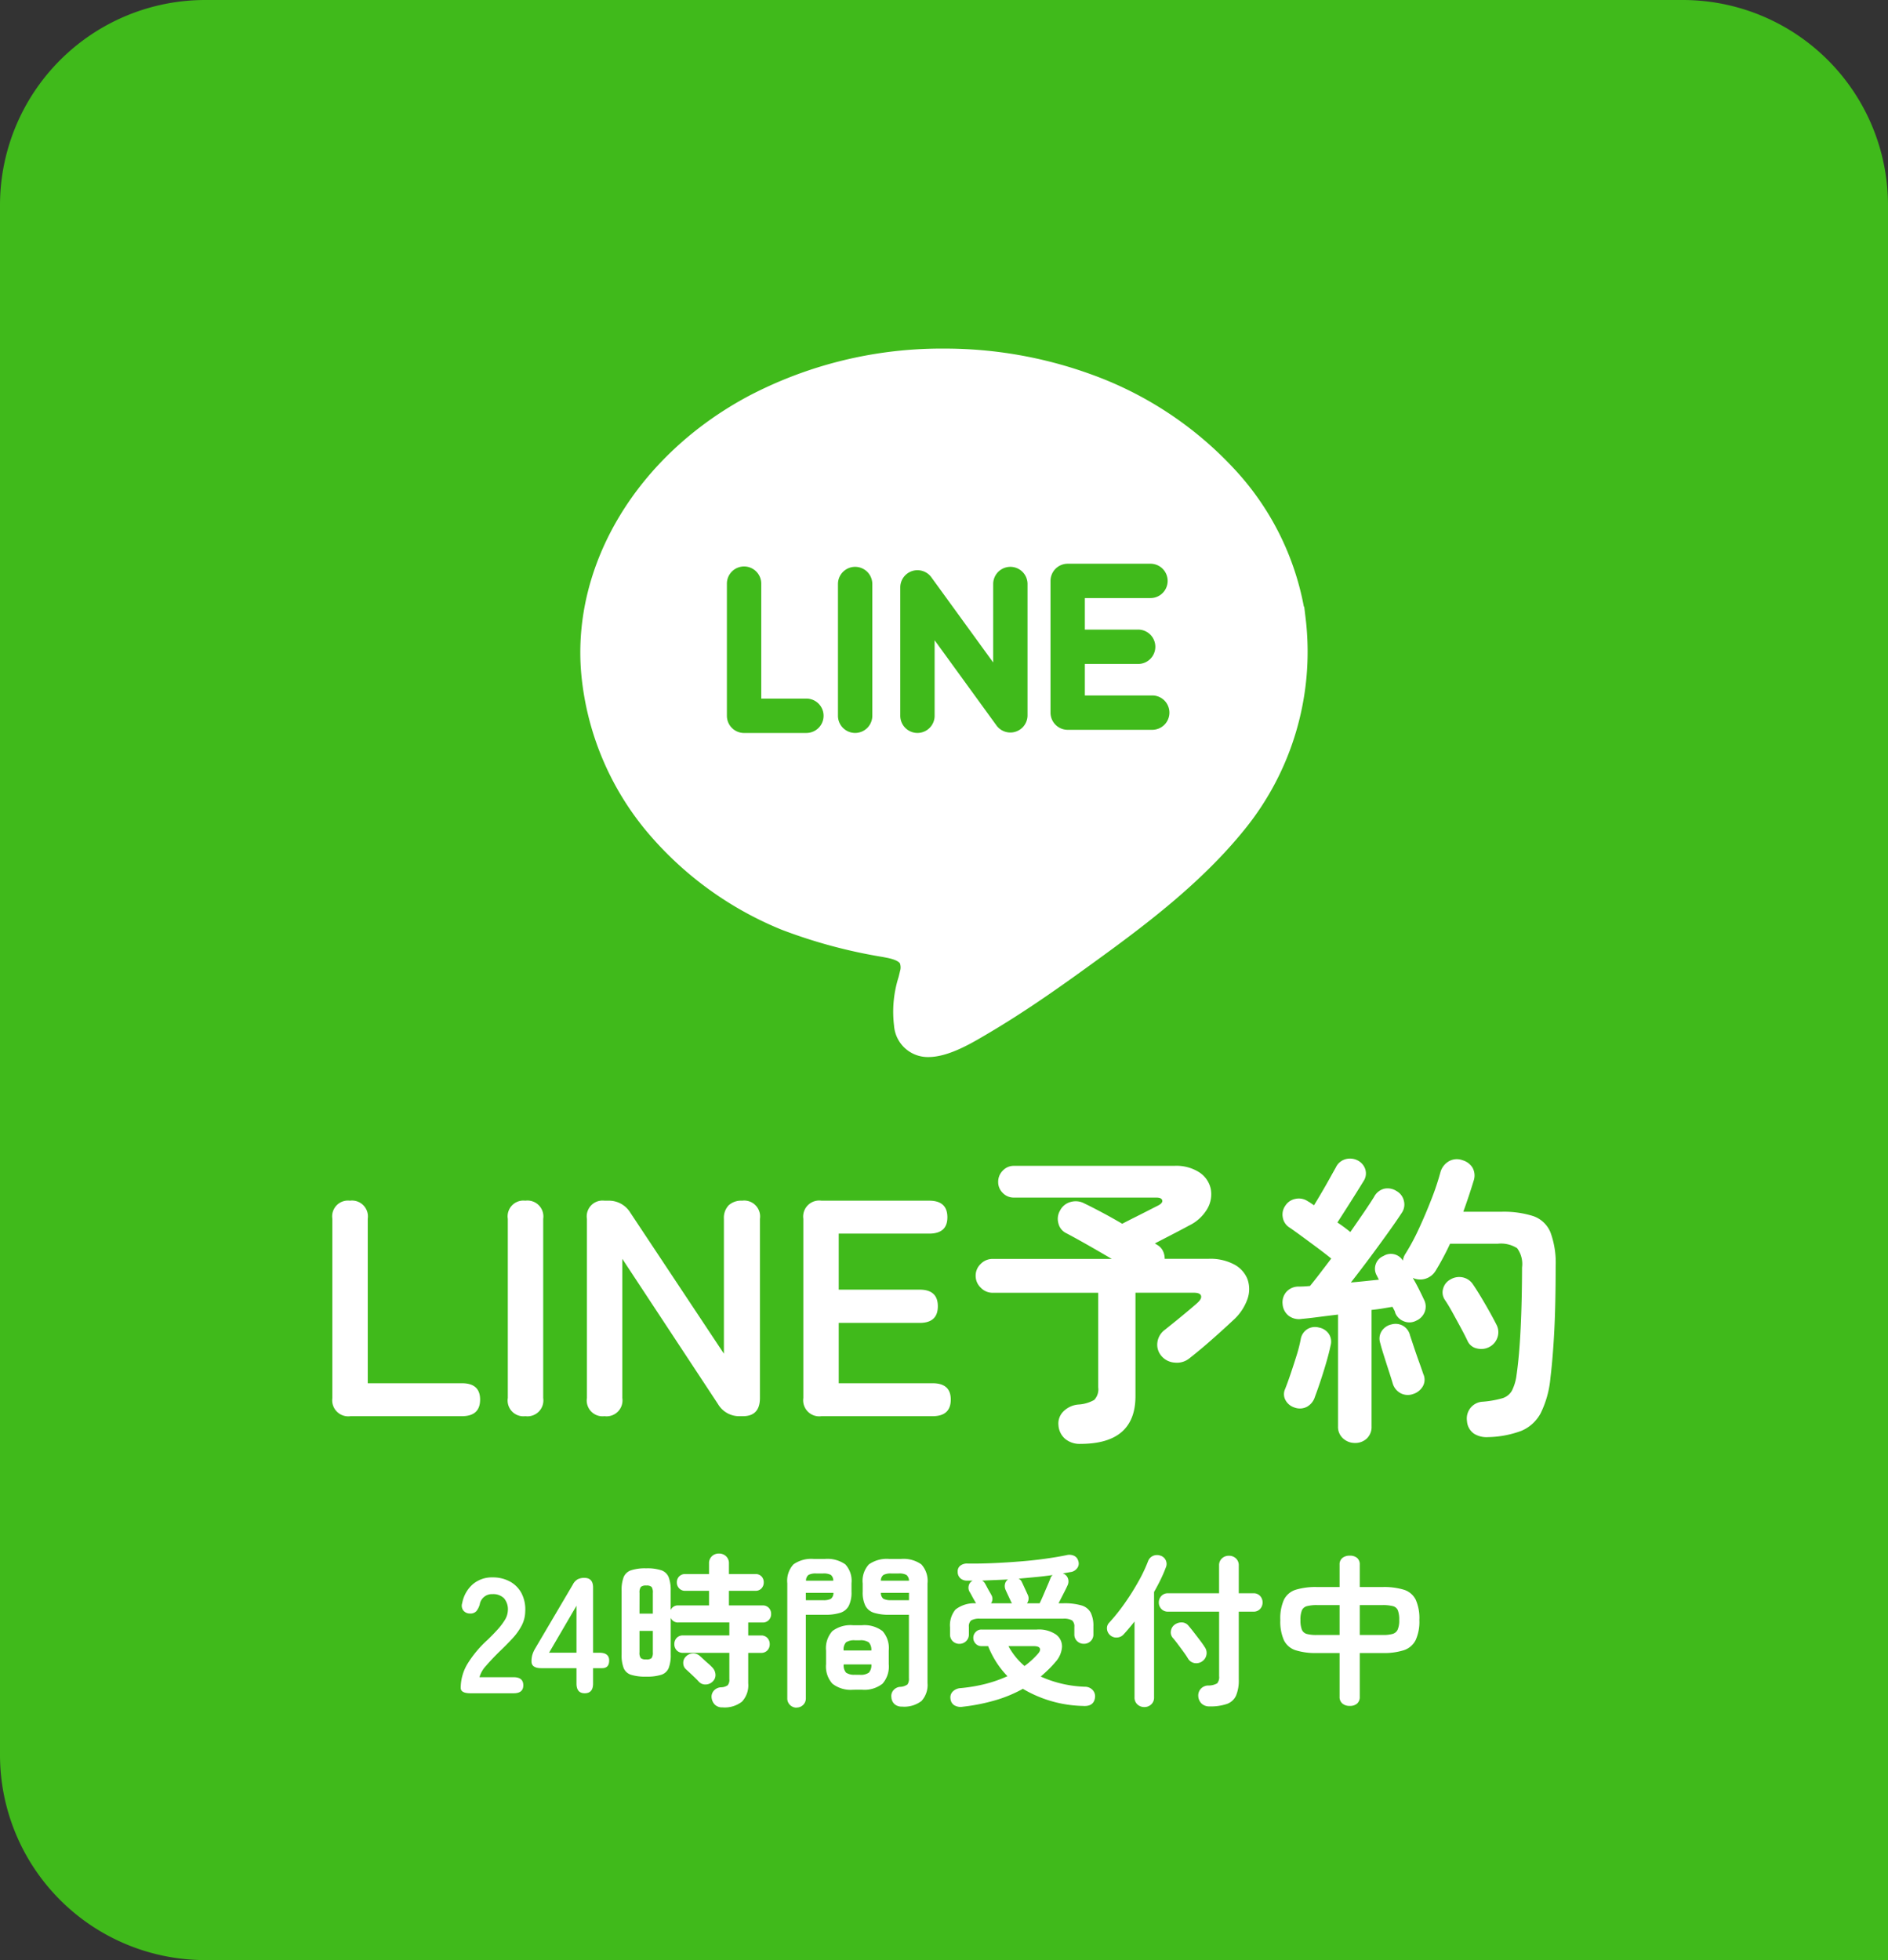 <svg xmlns="http://www.w3.org/2000/svg" width="184" height="191" viewBox="0 0 184 191">
  <rect x="0" y="0" width="184" height="191" fill="#333333" stroke="none"/>
  <g id="cta_line" transform="translate(-1030 -2499)">
    <path id="長方形_2192" data-name="長方形 2192" d="M20,0H164a20,20,0,0,1,20,20V191a0,0,0,0,1,0,0H20A20,20,0,0,1,0,171V20A20,20,0,0,1,20,0Z" transform="translate(1030 2499)" fill="#40ba1b"/>
    <path id="パス_14338" data-name="パス 14338" d="M-46.152,0Q-47.1,0-47.1-.528a4.583,4.583,0,0,1,.6-2.24A10.731,10.731,0,0,1-44.488-5.2q.5-.48.944-.968a6.243,6.243,0,0,0,.736-.96,1.879,1.879,0,0,0,.3-.9,1.652,1.652,0,0,0-.376-1.232,1.486,1.486,0,0,0-1.112-.4,1.2,1.2,0,0,0-1.248.992,1.793,1.793,0,0,1-.328.664.77.77,0,0,1-.616.232.811.811,0,0,1-.64-.272.778.778,0,0,1-.128-.736,3.227,3.227,0,0,1,1.04-1.848,2.87,2.87,0,0,1,1.92-.664,3.5,3.5,0,0,1,1.656.384,2.787,2.787,0,0,1,1.144,1.12,3.413,3.413,0,0,1,.384,1.808,3.094,3.094,0,0,1-.352,1.392,5.867,5.867,0,0,1-.888,1.24q-.552.6-1.256,1.272-.736.72-1.3,1.376a2.7,2.7,0,0,0-.664,1.136h3.328q.944,0,.944.784T-41.944,0Zm11.136,0q-.8,0-.8-.944v-1.5H-39.24q-.96,0-.96-.656a2.28,2.28,0,0,1,.08-.64,2.765,2.765,0,0,1,.24-.56l3.712-6.3a1.189,1.189,0,0,1,.456-.5,1.375,1.375,0,0,1,.664-.144q.848,0,.848.944v6.352h.624q.944,0,.944.752t-.688.752h-.88v1.5Q-34.2,0-35.016,0Zm-3.472-3.952h2.672V-8.528Zm16.912,5.328a1.011,1.011,0,0,1-.76-.272,1.13,1.13,0,0,1-.312-.672.871.871,0,0,1,.232-.7.988.988,0,0,1,.664-.312,1.2,1.2,0,0,0,.672-.2.834.834,0,0,0,.16-.6v-2.56h-4.512a.8.8,0,0,1-.624-.248.864.864,0,0,1-.224-.6.864.864,0,0,1,.224-.6.8.8,0,0,1,.624-.248h4.512V-6.9h-4.96a.757.757,0,0,1-.752-.448v3.568a3.483,3.483,0,0,1-.2,1.32,1.16,1.16,0,0,1-.712.656,4.558,4.558,0,0,1-1.472.184A4.635,4.635,0,0,1-30.5-1.8a1.16,1.16,0,0,1-.72-.656,3.483,3.483,0,0,1-.2-1.32V-10a3.483,3.483,0,0,1,.2-1.32,1.187,1.187,0,0,1,.72-.664,4.455,4.455,0,0,1,1.48-.192,4.381,4.381,0,0,1,1.472.192,1.187,1.187,0,0,1,.712.664,3.483,3.483,0,0,1,.2,1.32v1.888a.757.757,0,0,1,.752-.448H-22.9V-9.984h-2.32a.772.772,0,0,1-.592-.24.815.815,0,0,1-.224-.576.807.807,0,0,1,.224-.584.785.785,0,0,1,.592-.232h2.32V-12.64a.932.932,0,0,1,.28-.712.955.955,0,0,1,.68-.264.975.975,0,0,1,.7.264.932.932,0,0,1,.28.712v1.024h2.576a.779.779,0,0,1,.6.232.824.824,0,0,1,.216.584.831.831,0,0,1-.216.576.766.766,0,0,1-.6.24h-2.576V-8.56h3.28a.791.791,0,0,1,.608.24.835.835,0,0,1,.224.592.835.835,0,0,1-.224.592.791.791,0,0,1-.608.24H-19.08v1.264h1.248a.8.8,0,0,1,.624.248.864.864,0,0,1,.224.6.864.864,0,0,1-.224.6.8.8,0,0,1-.624.248H-19.08v2.96A2.332,2.332,0,0,1-19.688.816,2.717,2.717,0,0,1-21.576,1.376ZM-23.9-1.136q-.128-.144-.368-.376t-.48-.456q-.24-.224-.384-.352a.809.809,0,0,1-.28-.616.832.832,0,0,1,.248-.632.972.972,0,0,1,.672-.312.934.934,0,0,1,.7.248q.128.112.36.328t.472.424a3.8,3.8,0,0,1,.352.336,1.089,1.089,0,0,1,.336.7.852.852,0,0,1-.272.7.98.98,0,0,1-.68.288A.847.847,0,0,1-23.9-1.136Zm-5.12-2.16a.738.738,0,0,0,.52-.128A.916.916,0,0,0-28.376-4V-6.08h-1.3V-4a.871.871,0,0,0,.128.576A.772.772,0,0,0-29.016-3.3Zm-.656-4.464h1.3V-9.776a.956.956,0,0,0-.12-.584.707.707,0,0,0-.52-.136.739.739,0,0,0-.528.136.908.908,0,0,0-.128.584ZM-4.1,1.3a1.021,1.021,0,0,1-.728-.248.976.976,0,0,1-.3-.664.843.843,0,0,1,.192-.672A.946.946,0,0,1-4.3-.624a1.312,1.312,0,0,0,.744-.24.978.978,0,0,0,.136-.608V-7.648h-1.9a4.865,4.865,0,0,1-1.5-.192,1.422,1.422,0,0,1-.84-.68,2.911,2.911,0,0,1-.264-1.368V-10.7A2.365,2.365,0,0,1-7.32-12.56a3.035,3.035,0,0,1,2-.528H-4.2a3,3,0,0,1,1.992.528,2.384,2.384,0,0,1,.6,1.856v9.7A2.31,2.31,0,0,1-2.192.752,2.758,2.758,0,0,1-4.1,1.3Zm-10.272.1a.876.876,0,0,1-.632-.256A.874.874,0,0,1-15.272.48v-11.2a2.36,2.36,0,0,1,.6-1.84,3,3,0,0,1,1.992-.528h1.056a3.031,3.031,0,0,1,2.008.528,2.36,2.36,0,0,1,.6,1.84v.832A2.911,2.911,0,0,1-9.28-8.52a1.421,1.421,0,0,1-.832.68,4.85,4.85,0,0,1-1.512.192h-1.84V.48a.874.874,0,0,1-.264.656A.9.9,0,0,1-14.376,1.392Zm5.52-1.744A2.886,2.886,0,0,1-10.88-.936a2.516,2.516,0,0,1-.616-1.9V-4.16a2.484,2.484,0,0,1,.616-1.9,2.942,2.942,0,0,1,2.024-.568h.848a2.91,2.91,0,0,1,2.016.568,2.5,2.5,0,0,1,.608,1.9v1.328a2.537,2.537,0,0,1-.608,1.9,2.855,2.855,0,0,1-2.016.584Zm.192-1.456h.448a1.375,1.375,0,0,0,.888-.208,1.1,1.1,0,0,0,.248-.8h-2.7a1.061,1.061,0,0,0,.232.8A1.375,1.375,0,0,0-8.664-1.808Zm-1.12-2.368h2.7a1.071,1.071,0,0,0-.248-.792,1.417,1.417,0,0,0-.888-.2h-.448a1.417,1.417,0,0,0-.888.2A1.031,1.031,0,0,0-9.784-4.176Zm4.656-4.9h1.712v-.72H-6.152a.71.71,0,0,0,.248.584A1.567,1.567,0,0,0-5.128-9.072Zm-8.336,0H-11.8a1.567,1.567,0,0,0,.776-.136.71.71,0,0,0,.248-.584h-2.688Zm7.312-1.9h2.736a.741.741,0,0,0-.256-.568,1.517,1.517,0,0,0-.768-.136h-.688a1.573,1.573,0,0,0-.768.136A.678.678,0,0,0-6.152-10.976Zm-7.3,0h2.656a.7.7,0,0,0-.24-.568,1.517,1.517,0,0,0-.768-.136h-.64a1.523,1.523,0,0,0-.76.136A.69.69,0,0,0-13.448-10.976ZM1.5-4.816a.9.9,0,0,1-.648-.256.894.894,0,0,1-.264-.672v-.672A2.413,2.413,0,0,1,1.12-8.16a2.983,2.983,0,0,1,1.992-.608L3.1-8.816q-.064-.1-.184-.312t-.24-.44q-.12-.224-.184-.32a.777.777,0,0,1-.08-.6.724.724,0,0,1,.384-.488H2.248a.939.939,0,0,1-.656-.232.81.81,0,0,1-.256-.632.676.676,0,0,1,.264-.6,1.064,1.064,0,0,1,.712-.2q1.152.016,2.448-.04t2.592-.16q1.3-.1,2.48-.264t2.1-.352a1.1,1.1,0,0,1,.768.072.748.748,0,0,1,.384.488.733.733,0,0,1-.1.7.982.982,0,0,1-.544.368q-.208.032-.416.072t-.432.072l.016.016a.77.77,0,0,1,.464.456.884.884,0,0,1-.032.7q-.112.256-.376.768l-.5.976h.48a5.828,5.828,0,0,1,1.752.208,1.484,1.484,0,0,1,.9.7,2.878,2.878,0,0,1,.264,1.344v.768a.88.88,0,0,1-.272.672.923.923,0,0,1-.656.256.923.923,0,0,1-.656-.256.88.88,0,0,1-.272-.672v-.72a.749.749,0,0,0-.224-.632,1.587,1.587,0,0,0-.88-.168H3.528a1.587,1.587,0,0,0-.88.168.749.749,0,0,0-.224.632v.72a.88.88,0,0,1-.272.672A.923.923,0,0,1,1.5-4.816Zm.336,6.128A1.215,1.215,0,0,1,1,1.168.827.827,0,0,1,.632.528a.815.815,0,0,1,.224-.7A1.171,1.171,0,0,1,1.608-.5,15.784,15.784,0,0,0,4.072-.92a12.775,12.775,0,0,0,2.112-.744A8.67,8.67,0,0,1,5.12-3,9.52,9.52,0,0,1,4.3-4.592H3.64a.742.742,0,0,1-.552-.24.8.8,0,0,1-.232-.576.781.781,0,0,1,.232-.56.742.742,0,0,1,.552-.24H9.048a2.966,2.966,0,0,1,1.872.488A1.434,1.434,0,0,1,11.5-4.5a2.436,2.436,0,0,1-.664,1.48,8.784,8.784,0,0,1-.68.728q-.36.344-.728.664a11.376,11.376,0,0,0,4.3.992,1.019,1.019,0,0,1,.752.312.906.906,0,0,1,.24.712q-.1.928-1.184.848A12,12,0,0,1,7.688-.432,13.055,13.055,0,0,1,5.064.664,18.715,18.715,0,0,1,1.832,1.312ZM8.088-8.768H9.32q.16-.32.368-.808t.408-.952q.2-.464.28-.688a.559.559,0,0,1,.088-.168,1.458,1.458,0,0,1,.12-.136q-.752.112-1.592.192t-1.72.16a.658.658,0,0,1,.32.336q.048.1.168.36t.24.52q.12.256.152.336A.8.8,0,0,1,8.088-8.768Zm-3.5,0H6.616a.7.7,0,0,0-.08-.144q-.048-.112-.16-.352l-.224-.48q-.112-.24-.16-.352a.894.894,0,0,1-.048-.552.7.7,0,0,1,.3-.44q-.64.032-1.272.056t-1.256.056a.755.755,0,0,1,.256.24q.064.1.192.344t.264.48q.136.232.168.3A.745.745,0,0,1,4.584-8.768ZM7.848-2.656a7.979,7.979,0,0,0,1.3-1.184q.288-.32.192-.536t-.608-.216H6.28A6.8,6.8,0,0,0,7.848-2.656ZM25.864,1.28A1.055,1.055,0,0,1,25.1,1a1.084,1.084,0,0,1-.32-.728.967.967,0,0,1,.24-.7,1,1,0,0,1,.72-.328,1.659,1.659,0,0,0,.888-.216.955.955,0,0,0,.184-.7V-7.952H21.832a.848.848,0,0,1-.648-.264.891.891,0,0,1-.248-.632.891.891,0,0,1,.248-.632.848.848,0,0,1,.648-.264h4.976v-2.7a.906.906,0,0,1,.28-.7.972.972,0,0,1,.68-.256.972.972,0,0,1,.68.256.906.906,0,0,1,.28.7v2.7h1.424a.842.842,0,0,1,.656.264.907.907,0,0,1,.24.632.907.907,0,0,1-.24.632.842.842,0,0,1-.656.264H28.728v6.608A3.829,3.829,0,0,1,28.464.224a1.542,1.542,0,0,1-.888.816A4.91,4.91,0,0,1,25.864,1.28Zm-6.336.064a.972.972,0,0,1-.68-.256A.887.887,0,0,1,18.568.4V-6.992q-.528.672-1.056,1.248a.908.908,0,0,1-.648.312.9.9,0,0,1-.68-.232.9.9,0,0,1-.3-.608A.776.776,0,0,1,16.1-6.88a18.539,18.539,0,0,0,1.488-1.856,23.679,23.679,0,0,0,1.344-2.128A14.838,14.838,0,0,0,19.9-12.9a.9.9,0,0,1,.5-.5.97.97,0,0,1,.7-.008.821.821,0,0,1,.512.448.849.849,0,0,1,0,.72q-.208.56-.5,1.16t-.64,1.208V.4a.887.887,0,0,1-.28.688A.951.951,0,0,1,19.528,1.344ZM25.176-3.12a1,1,0,0,1-.776.176.927.927,0,0,1-.616-.432q-.16-.272-.44-.656T22.776-4.8q-.288-.384-.5-.624a.813.813,0,0,1-.16-.664.908.908,0,0,1,.368-.6,1.145,1.145,0,0,1,.7-.216.851.851,0,0,1,.648.328q.208.24.512.632t.6.784q.3.392.456.648a.969.969,0,0,1,.176.768A.962.962,0,0,1,25.176-3.12ZM39.544,1.232A1.072,1.072,0,0,1,38.824,1a.825.825,0,0,1-.272-.664V-3.92H36.344a6.506,6.506,0,0,1-2.08-.272,1.917,1.917,0,0,1-1.136-.976,4.48,4.48,0,0,1-.352-1.968,4.429,4.429,0,0,1,.36-1.992,1.923,1.923,0,0,1,1.144-.96,6.626,6.626,0,0,1,2.064-.264h2.208v-2.176a.8.8,0,0,1,.272-.656,1.1,1.1,0,0,1,.72-.224,1.058,1.058,0,0,1,.72.224.825.825,0,0,1,.256.656v2.176h2.24a6.626,6.626,0,0,1,2.064.264,1.923,1.923,0,0,1,1.144.96,4.429,4.429,0,0,1,.36,1.992,4.31,4.31,0,0,1-.368,1.968,1.979,1.979,0,0,1-1.152.976,6.382,6.382,0,0,1-2.048.272H40.52V.336A.85.85,0,0,1,40.264,1,1.034,1.034,0,0,1,39.544,1.232ZM40.52-5.68h2.24a3.43,3.43,0,0,0,.952-.1.776.776,0,0,0,.5-.416,2.223,2.223,0,0,0,.152-.936,2.5,2.5,0,0,0-.136-.96.705.705,0,0,0-.488-.4,3.882,3.882,0,0,0-.976-.1H40.52Zm-4.176,0h2.208V-8.592H36.344a3.8,3.8,0,0,0-.96.1.73.73,0,0,0-.5.4,2.378,2.378,0,0,0-.144.96,2.458,2.458,0,0,0,.136.936.724.724,0,0,0,.48.416A3.582,3.582,0,0,0,36.344-5.68Z" transform="translate(1122 2664)" fill="#fff"/>
    <path id="パス_14337" data-name="パス 14337" d="M-57.84,0a1.564,1.564,0,0,1-1.77-1.77V-19.23A1.539,1.539,0,0,1-57.9-21a1.551,1.551,0,0,1,1.74,1.77V-3.21h9.18q1.77,0,1.77,1.59Q-45.21,0-46.98,0ZM-40.8,0a1.539,1.539,0,0,1-1.71-1.77V-19.23A1.539,1.539,0,0,1-40.8-21a1.551,1.551,0,0,1,1.74,1.77V-1.77A1.551,1.551,0,0,1-40.8,0Zm7.71,0A1.539,1.539,0,0,1-34.8-1.77V-19.23A1.539,1.539,0,0,1-33.09-21h.39a2.434,2.434,0,0,1,2.13,1.17l9.12,13.74V-19.23a1.755,1.755,0,0,1,.465-1.32A1.8,1.8,0,0,1-19.68-21a1.551,1.551,0,0,1,1.74,1.77V-1.77Q-17.94,0-19.59,0h-.3a2.388,2.388,0,0,1-2.13-1.17l-9.33-14.16V-1.77A1.551,1.551,0,0,1-33.09,0Zm21.15,0a1.564,1.564,0,0,1-1.77-1.77V-19.23A1.564,1.564,0,0,1-11.94-21h10.5Q.33-21,.33-19.38q0,1.59-1.77,1.59h-8.82v5.46h7.89q1.77,0,1.77,1.62T-2.37-9.09h-7.89v5.88h9.15Q.66-3.21.66-1.62.66,0-1.11,0ZM13.29,2.7a2.2,2.2,0,0,1-1.47-.48A1.889,1.889,0,0,1,11.16.93a1.649,1.649,0,0,1,.45-1.365,2.329,2.329,0,0,1,1.47-.7,3.534,3.534,0,0,0,1.56-.45,1.5,1.5,0,0,0,.39-1.23v-9.21H4.74a1.583,1.583,0,0,1-1.155-.495,1.583,1.583,0,0,1-.5-1.155,1.568,1.568,0,0,1,.5-1.17,1.607,1.607,0,0,1,1.155-.48H16.35q-1.17-.69-2.385-1.38T11.88-17.85a1.42,1.42,0,0,1-.735-.96,1.6,1.6,0,0,1,.165-1.23,1.628,1.628,0,0,1,1.05-.84,1.783,1.783,0,0,1,1.32.15q.69.33,1.68.855t2.01,1.125q.51-.27,1.23-.63t1.365-.69q.645-.33.885-.45.48-.24.42-.51t-.57-.27H6.81a1.473,1.473,0,0,1-1.08-.45,1.473,1.473,0,0,1-.45-1.08,1.523,1.523,0,0,1,.45-1.1,1.45,1.45,0,0,1,1.08-.465H22.44a4.152,4.152,0,0,1,2.46.645,2.572,2.572,0,0,1,1.095,1.59,2.823,2.823,0,0,1-.315,1.92,4.138,4.138,0,0,1-1.8,1.665q-.66.36-1.56.825l-1.77.915.24.15a1.383,1.383,0,0,1,.555.6,1.78,1.78,0,0,1,.165.75H25.8a4.937,4.937,0,0,1,2.49.555,2.792,2.792,0,0,1,1.29,1.44,2.9,2.9,0,0,1-.015,1.95,4.989,4.989,0,0,1-1.4,2.055q-.54.51-1.29,1.185T25.35-6.81q-.78.66-1.47,1.2a1.917,1.917,0,0,1-1.38.39,1.842,1.842,0,0,1-1.32-.66A1.678,1.678,0,0,1,20.8-7.215,1.807,1.807,0,0,1,21.54-8.43q.45-.36,1.08-.87t1.2-.99q.57-.48.84-.72.48-.42.39-.72t-.69-.3h-5.7V-1.95Q18.66,2.7,13.29,2.7Zm26.76-.09A1.7,1.7,0,0,1,38.9,2.175,1.5,1.5,0,0,1,38.4.99V-9.9q-1.02.12-1.935.24t-1.6.18a1.65,1.65,0,0,1-1.305-.33A1.574,1.574,0,0,1,33-10.92a1.55,1.55,0,0,1,.36-1.185,1.571,1.571,0,0,1,1.2-.525q.24,0,.525-.015t.585-.045q.42-.51.96-1.215t1.11-1.455q-.51-.42-1.335-1.035T34.8-17.58q-.78-.57-1.14-.81a1.428,1.428,0,0,1-.645-.99,1.481,1.481,0,0,1,.255-1.14,1.488,1.488,0,0,1,1.005-.66,1.549,1.549,0,0,1,1.185.24,2.19,2.19,0,0,1,.27.165q.15.1.33.225.33-.54.735-1.23t.78-1.365q.375-.675.615-1.1a1.479,1.479,0,0,1,.93-.795,1.637,1.637,0,0,1,1.17.105,1.48,1.48,0,0,1,.75.825,1.331,1.331,0,0,1-.12,1.155q-.33.54-.81,1.305t-.96,1.515q-.48.75-.81,1.26a14.919,14.919,0,0,1,1.26.93q.69-.99,1.305-1.89t1.005-1.53a1.552,1.552,0,0,1,.99-.8,1.591,1.591,0,0,1,1.2.225,1.46,1.46,0,0,1,.72.96,1.429,1.429,0,0,1-.21,1.17q-.57.87-1.4,2.025t-1.755,2.4q-.93,1.245-1.8,2.355.72-.06,1.425-.135t1.3-.135l-.21-.42a1.318,1.318,0,0,1-.075-1.14,1.323,1.323,0,0,1,.735-.75,1.365,1.365,0,0,1,1.89.45,1.63,1.63,0,0,1,.21-.6,21.269,21.269,0,0,0,1.35-2.505q.66-1.425,1.23-2.895a24.82,24.82,0,0,0,.87-2.61,1.792,1.792,0,0,1,.84-1.08,1.588,1.588,0,0,1,1.32-.09,1.679,1.679,0,0,1,.975.735,1.571,1.571,0,0,1,.1,1.275q-.21.69-.465,1.455T50.61-19.92H54.3a9.467,9.467,0,0,1,3.12.42,2.808,2.808,0,0,1,1.68,1.575,8.588,8.588,0,0,1,.51,3.345q0,3.72-.135,6.3T59.1-3.72A9.7,9.7,0,0,1,58.155-.3a3.778,3.778,0,0,1-1.92,1.74,9.8,9.8,0,0,1-3.225.6,2.3,2.3,0,0,1-1.35-.33A1.62,1.62,0,0,1,50.97.48a1.657,1.657,0,0,1,.345-1.29,1.617,1.617,0,0,1,1.185-.6,9.683,9.683,0,0,0,1.89-.33,1.6,1.6,0,0,0,.96-.75,4.66,4.66,0,0,0,.45-1.53q.27-1.86.4-4.575t.135-5.9a2.593,2.593,0,0,0-.48-1.875,2.93,2.93,0,0,0-1.89-.435H49.32a26.666,26.666,0,0,1-1.41,2.64,1.754,1.754,0,0,1-.975.765,1.736,1.736,0,0,1-1.245-.075q.33.57.615,1.14t.465.96a1.455,1.455,0,0,1,.09,1.185,1.547,1.547,0,0,1-.84.885,1.406,1.406,0,0,1-1.2.06,1.458,1.458,0,0,1-.84-.81.979.979,0,0,0-.105-.285q-.075-.135-.165-.315-.39.06-.915.15t-1.125.15V.99a1.544,1.544,0,0,1-.465,1.185A1.626,1.626,0,0,1,40.05,2.61ZM34.17-.84a1.5,1.5,0,0,1-.87-.69,1.2,1.2,0,0,1-.06-1.11q.24-.6.54-1.485t.585-1.8a13.636,13.636,0,0,0,.4-1.575,1.433,1.433,0,0,1,.66-.99,1.427,1.427,0,0,1,1.11-.15,1.5,1.5,0,0,1,.945.585A1.367,1.367,0,0,1,37.68-6.9q-.15.72-.42,1.65t-.57,1.83q-.3.9-.54,1.53a1.657,1.657,0,0,1-.78.975A1.5,1.5,0,0,1,34.17-.84ZM53.16-6.75a1.7,1.7,0,0,1-1.215.15,1.276,1.276,0,0,1-.915-.72q-.27-.57-.675-1.32t-.81-1.485q-.405-.735-.735-1.215a1.287,1.287,0,0,1-.165-1.095,1.418,1.418,0,0,1,.705-.885,1.662,1.662,0,0,1,1.185-.21,1.582,1.582,0,0,1,1,.66q.33.48.765,1.2t.855,1.47q.42.75.69,1.29a1.566,1.566,0,0,1,.1,1.215A1.607,1.607,0,0,1,53.16-6.75ZM45.72-2.16a1.517,1.517,0,0,1-1.185-.06,1.582,1.582,0,0,1-.8-.96q-.15-.51-.39-1.245T42.87-5.91q-.24-.75-.36-1.23A1.351,1.351,0,0,1,42.66-8.3a1.53,1.53,0,0,1,.96-.645,1.467,1.467,0,0,1,1.11.135,1.462,1.462,0,0,1,.69.945l.39,1.17q.24.72.495,1.425T46.71-4.11a1.3,1.3,0,0,1-.045,1.2A1.658,1.658,0,0,1,45.72-2.16Z" transform="translate(1122 2637)" fill="#fff"/>
    <g id="line-logo-svgrepo-com" transform="translate(1086.555 2532.969)">
      <path id="パス_13137" data-name="パス 13137" d="M70.73,30.54h0l-.022-.182s0-.005,0-.009,0-.005,0-.008l-.082-.683-.057-.472-.017-.142-.035,0A26.926,26.926,0,0,0,63.6,15.478,35.277,35.277,0,0,0,49.837,6.422,41.751,41.751,0,0,0,35.411,3.893,40.485,40.485,0,0,0,16.462,8.482C5.568,14.27-.857,24.91.093,35.588A27.972,27.972,0,0,0,6.353,50.8a33.765,33.765,0,0,0,13.27,9.721,50.454,50.454,0,0,0,9.872,2.658l.4.079c.937.186,1.189.44,1.254.541a1.173,1.173,0,0,1,.009.76c-.044.188-.09.375-.136.562a11.208,11.208,0,0,0-.447,4.732,3.3,3.3,0,0,0,3.347,3.075h0c1.921,0,4.107-1.289,5.554-2.141l.193-.114c3.451-2.027,6.7-4.313,9.15-6.079,5.355-3.863,11.424-8.242,15.974-13.907A27.474,27.474,0,0,0,70.73,30.54ZM22.078,41.35H15.961a1.674,1.674,0,0,1-1.674-1.674V26.838a1.674,1.674,0,1,1,3.347,0V38h4.442a1.674,1.674,0,0,1,0,3.347Zm6.38-1.719a1.674,1.674,0,1,1-3.347,0V26.793a1.674,1.674,0,0,1,3.347,0Zm15.128,0a1.674,1.674,0,0,1-3.028.983l-6.027-8.3v7.317a1.674,1.674,0,1,1-3.347,0V27.16a1.674,1.674,0,0,1,3.028-.983l6.027,8.3V26.793a1.674,1.674,0,0,1,3.347,0Zm12.195,1.41H47.5a1.674,1.674,0,0,1-1.674-1.674V26.529A1.674,1.674,0,0,1,47.5,24.856h8.026a1.674,1.674,0,1,1,0,3.347H49.171v3.072h5.155a1.674,1.674,0,1,1,0,3.347H49.171v3.071h6.609a1.674,1.674,0,0,1,0,3.347Z" transform="translate(0 -3.893)" fill="#fff"/>
    </g>
  </g>
</svg>
